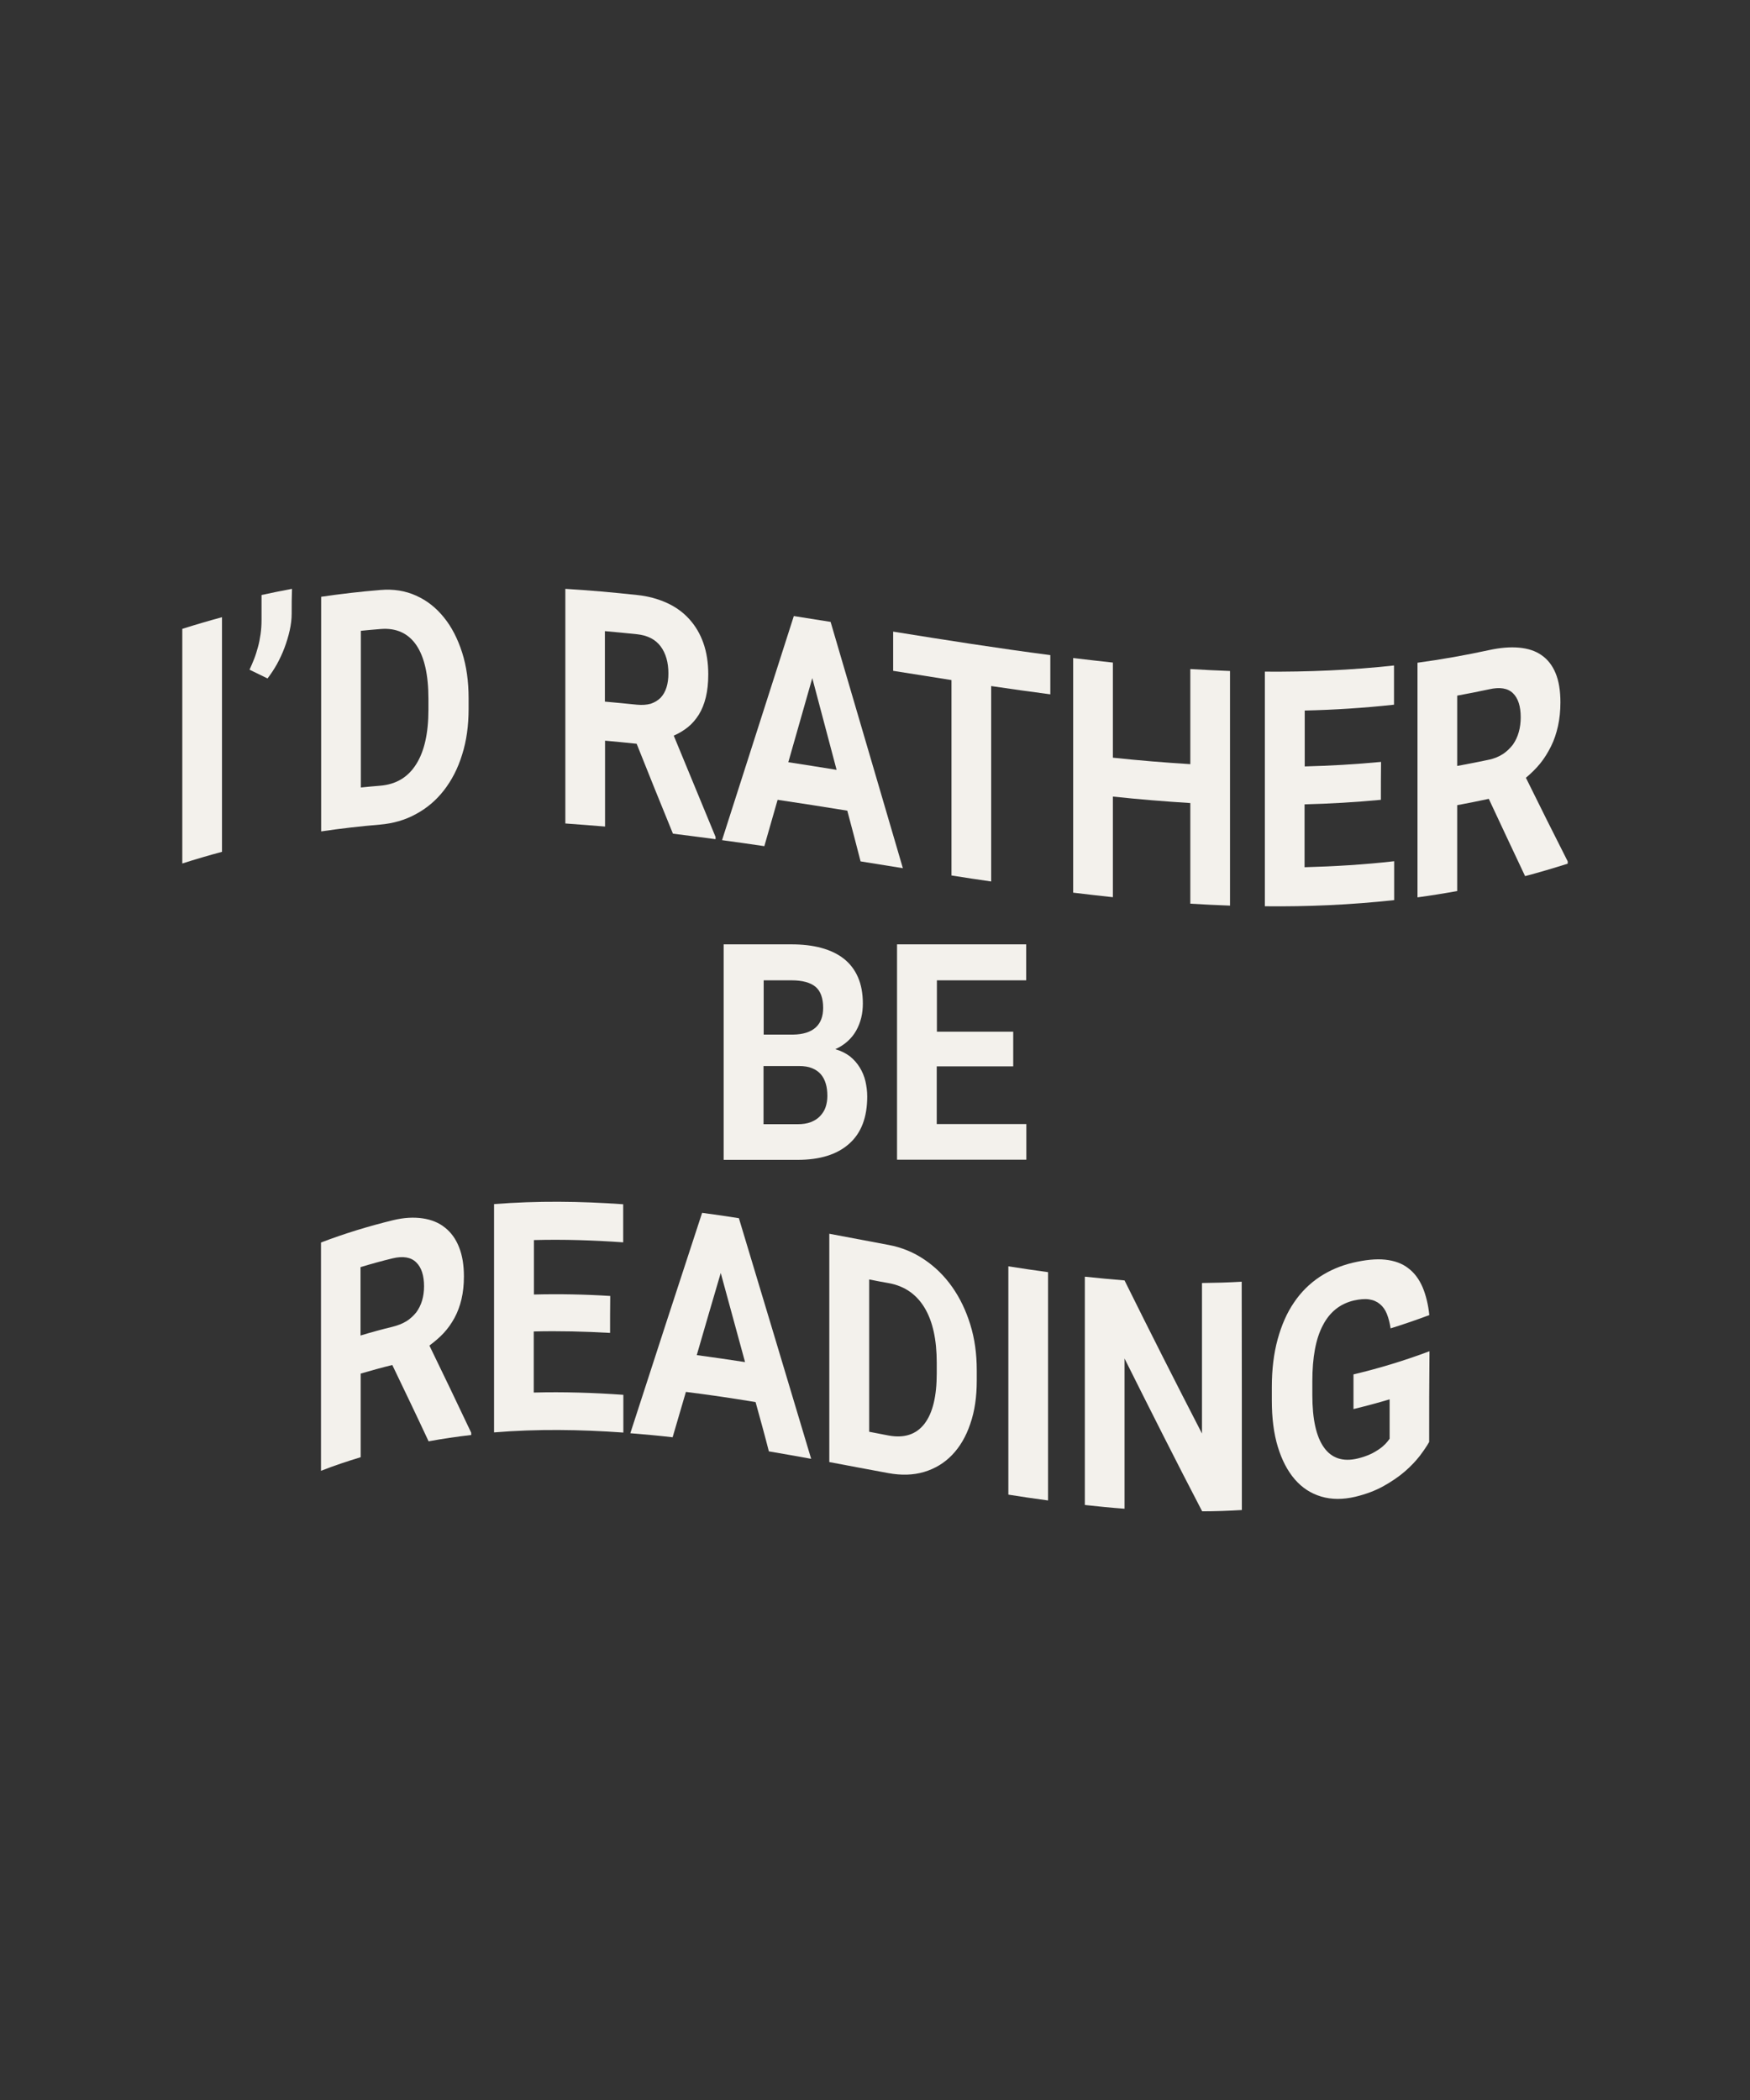 <?xml version="1.0" encoding="utf-8"?>
<!-- Generator: Adobe Illustrator 18.0.0, SVG Export Plug-In . SVG Version: 6.00 Build 0)  -->
<!DOCTYPE svg PUBLIC "-//W3C//DTD SVG 1.1//EN" "http://www.w3.org/Graphics/SVG/1.1/DTD/svg11.dtd">
<svg version="1.1" id="Layer_1" xmlns="http://www.w3.org/2000/svg" xmlns:xlink="http://www.w3.org/1999/xlink" x="0px" y="0px"
	 viewBox="0 0 1080 1296" enable-background="new 0 0 1080 1296" xml:space="preserve">
<rect x="0" y="0" width="1080" height="1296" fill="#333333" stroke="none"/>
<g>
	<g>
		<g>
			<path fill="#F3F1EC" d="M137,525.7c-8.2,2.2-16.4,4.6-24.5,7.2c0-48.3,0-96.5,0-144.8c8.2-2.6,16.4-5,24.5-7.2
				C137,429.1,137,477.4,137,525.7z"/>
		</g>
		<g>
			<path fill="#F3F1EC" d="M180,378.7c0,3.3-0.4,6.7-1.2,10.3c-0.8,3.6-1.9,7.2-3.2,10.7c-1.3,3.5-2.9,6.9-4.7,10.2
				c-1.8,3.2-3.8,6.2-5.8,8.8c-3.7-1.8-7.4-3.6-11.1-5.4c1-2.2,2-4.5,2.9-6.8c0.9-2.3,1.6-4.7,2.3-7.2c0.7-2.5,1.2-5.1,1.6-7.9
				c0.4-2.8,0.6-5.7,0.6-8.8c0-5.1,0-10.3,0-15.4c6.3-1.4,12.5-2.6,18.8-3.8C180,368.4,180,373.6,180,378.7z"/>
		</g>
		<g>
			<path fill="#F3F1EC" d="M198.2,513.1c0-48.3,0-96.5,0-144.8c12.2-1.8,24.4-3.2,36.6-4.2c8-0.7,15.4,0.5,22,3.5
				c6.7,3,12.4,7.5,17.2,13.5c4.8,5.9,8.5,13.2,11.2,21.6c2.7,8.5,4,17.9,4,28.2c0,2.2,0,4.4,0,6.6c0,10.3-1.3,19.7-4,28.2
				c-2.6,8.5-6.4,15.8-11.2,22c-4.8,6.2-10.6,11.1-17.3,14.7c-6.7,3.7-14.1,5.8-22.2,6.5C222.5,509.9,210.3,511.3,198.2,513.1z
				 M222.7,389.3c0,32.2,0,64.5,0,96.7c4-0.4,7.9-0.8,11.9-1.1c9.7-0.8,17.1-5.1,22.2-13.2c5.1-8,7.6-19.3,7.6-33.7
				c0-2.3,0-4.5,0-6.8c0-14.7-2.5-25.8-7.5-33.1c-5-7.3-12.4-10.7-22-9.9C230.8,388.5,226.8,388.9,222.7,389.3z"/>
		</g>
		<g>
			<path fill="#F3F1EC" d="M392.9,459c-6.5-0.7-13-1.3-19.5-1.9c0,17.7,0,35.3,0,53c-8.2-0.7-16.4-1.3-24.5-1.9
				c0-48.3,0-96.5,0-144.8c14.7,0.9,29.5,2.2,44.2,3.8c6.9,0.7,13,2.4,18.5,4.9c5.5,2.5,10.1,5.9,13.8,10c3.8,4.2,6.7,9.1,8.7,14.8
				c2,5.7,3,12.1,3,19.3c0,5.3-0.5,10-1.5,14.1c-1,4.1-2.4,7.6-4.3,10.7c-1.9,3-4.1,5.6-6.7,7.7c-2.6,2.1-5.6,3.9-8.8,5.3
				c8.6,20.8,17.2,41.6,25.8,62.5c0,0.5,0,0.9,0,1.4c-8.8-1.2-17.6-2.3-26.3-3.4C407.7,496,400.3,477.5,392.9,459z M373.3,433
				c6.6,0.6,13.2,1.2,19.8,1.9c3.2,0.3,6,0.1,8.5-0.6c2.4-0.8,4.4-2,6.1-3.7c1.6-1.7,2.8-3.8,3.6-6.3c0.8-2.5,1.2-5.4,1.2-8.7
				c0-6.8-1.6-12.4-4.8-16.7c-3.2-4.3-8.1-6.8-14.7-7.5c-6.6-0.7-13.1-1.3-19.7-1.9C373.3,404,373.3,418.5,373.3,433z"/>
		</g>
		<g>
			<path fill="#F3F1EC" d="M522.9,500.3c-14.3-2.3-28.7-4.6-43-6.7c-2.7,9.5-5.5,19.1-8.2,28.6c-8.7-1.3-17.4-2.5-26.1-3.7
				c14.8-46.2,29.6-92.3,44.3-138.3c7.6,1.2,15.2,2.4,22.7,3.6c14.9,50.6,29.7,101.3,44.6,152c-8.7-1.4-17.4-2.8-26.1-4.2
				C528.4,521.1,525.7,510.7,522.9,500.3z M486.5,470.4c9.9,1.5,19.8,3.1,29.8,4.7c-5-18.9-10-37.7-15-56.6
				C496.4,435.8,491.4,453.1,486.5,470.4z"/>
		</g>
		<g>
			<path fill="#F3F1EC" d="M648.2,428.5c-12.2-1.6-24.3-3.3-36.5-5.1c0,40.2,0,80.4,0,120.6c-8.2-1.2-16.4-2.4-24.5-3.7
				c0-40.2,0-80.4,0-120.6c-12-1.9-24-3.8-36-5.7c0-8.1,0-16.1,0-24.2c32.3,5.2,64.7,10.3,97,14.5
				C648.2,412.4,648.2,420.5,648.2,428.5z"/>
		</g>
		<g>
			<path fill="#F3F1EC" d="M759.1,558.9c-8.2-0.3-16.4-0.7-24.5-1.2c0-20.7,0-41.4,0-62.1c-15.9-1-31.9-2.3-47.8-4
				c0,20.7,0,41.4,0,62.1c-8.2-0.9-16.4-1.8-24.5-2.8c0-48.3,0-96.5,0-144.8c8.2,1,16.4,1.9,24.5,2.8c0,19.6,0,39.1,0,58.7
				c15.9,1.7,31.9,3,47.8,4c0-19.6,0-39.1,0-58.7c8.2,0.5,16.4,0.9,24.5,1.2C759.1,462.3,759.1,510.6,759.1,558.9z"/>
		</g>
		<g>
			<path fill="#F3F1EC" d="M852.2,493.6c-15.7,1.5-31.4,2.4-47.1,2.8c0,12.9,0,25.9,0,38.8c18.4-0.5,36.9-1.6,55.3-3.7
				c0,8,0,16,0,24c-26.6,2.9-53.2,4.1-79.8,3.8c0-48.3,0-96.5,0-144.8c26.6,0.2,53.1-0.9,79.7-3.8c0,8.1,0,16.1,0,24.2
				c-18.4,2-36.8,3.2-55.1,3.6c0,11.5,0,23,0,34.5c15.7-0.4,31.4-1.3,47.1-2.8C852.2,478,852.2,485.8,852.2,493.6z"/>
		</g>
		<g>
			<path fill="#F3F1EC" d="M918.8,493c-6.5,1.4-13,2.7-19.5,3.9c0,17.7,0,35.3,0,53c-8.2,1.5-16.4,2.8-24.5,3.9
				c0-48.3,0-96.5,0-144.8c14.7-2,29.5-4.6,44.2-7.8c6.9-1.5,13-2,18.5-1.5c5.5,0.5,10.1,2,13.8,4.6c3.8,2.6,6.7,6.3,8.7,11.1
				c2,4.8,3,10.8,3,18c0,5.3-0.5,10.2-1.5,14.7c-1,4.5-2.4,8.7-4.3,12.5c-1.9,3.8-4.1,7.4-6.7,10.6c-2.6,3.2-5.6,6.1-8.8,8.8
				c8.6,17.4,17.2,34.7,25.8,51.6c0,0.5,0,0.9,0,1.4c-8.8,2.8-17.6,5.4-26.3,7.7C933.7,524.9,926.3,509,918.8,493z M899.3,472.7
				c6.6-1.2,13.2-2.5,19.8-3.9c3.2-0.7,6-1.9,8.5-3.5c2.4-1.6,4.4-3.6,6.1-5.8c1.6-2.3,2.8-4.8,3.6-7.7c0.8-2.8,1.2-5.9,1.2-9.1
				c0-6.8-1.6-11.8-4.8-14.9c-3.2-3.1-8.1-3.9-14.7-2.4c-6.6,1.4-13.1,2.7-19.7,3.9C899.3,443.7,899.3,458.2,899.3,472.7z"/>
		</g>
	</g>
	<g>
		<path fill="#F3F1EC" d="M446.6,715.7V582.8h41.7c6.9,0,13.1,0.7,18.6,2.2c5.5,1.5,10.1,3.7,13.9,6.7c3.8,3,6.7,6.8,8.7,11.4
			c2,4.6,3,10,3,16.2c0,3-0.3,6-1,8.8c-0.7,2.8-1.7,5.4-3.1,7.9s-3.1,4.6-5.3,6.6s-4.7,3.6-7.6,4.9c3.5,1,6.5,2.5,9,4.4
			c2.5,2,4.5,4.3,6.1,6.9c1.6,2.6,2.8,5.5,3.5,8.5c0.7,3.1,1.1,6.2,1.1,9.4c0,12.9-3.7,22.6-11.2,29.2c-7.4,6.6-18,9.9-31.8,9.9
			H446.6z M471.2,638.5h18.2c6.3-0.1,10.9-1.6,14-4.4c3.1-2.8,4.6-6.9,4.6-12.1c0-6-1.6-10.4-4.7-13c-3.1-2.6-8.1-4-14.8-4h-17.2
			V638.5z M471.2,657.9v35.9h21c3.2,0,5.9-0.4,8.2-1.3c2.3-0.9,4.2-2.1,5.7-3.7c1.5-1.6,2.7-3.4,3.4-5.5c0.7-2.1,1.1-4.4,1.1-6.9
			c0-2.9-0.3-5.4-1-7.7c-0.7-2.3-1.7-4.2-3.1-5.8c-1.4-1.6-3.2-2.8-5.4-3.7c-2.2-0.9-4.9-1.3-8-1.3H471.2z"/>
		<path fill="#F3F1EC" d="M625.2,658.1h-47.1v35.6h55.3v22h-79.8V582.8h79.7V605h-55.1v31.7h47.1V658.1z"/>
	</g>
	<g>
		<g>
			<path fill="#F3F1EC" d="M242.1,842.4c-6.5,1.6-13,3.4-19.5,5.3c0,17.2,0,34.4,0,51.6c-8.2,2.5-16.4,5.2-24.5,8.4
				c0-47,0-93.9,0-140.9c14.7-5.6,29.5-10.1,44.2-13.7c6.9-1.7,13-2,18.5-1.2c5.5,0.8,10.1,2.7,13.8,5.7c3.8,3,6.7,7,8.7,12.1
				c2,5,3,11,3,18c0,5.2-0.5,9.8-1.5,14.1c-1,4.2-2.4,8-4.3,11.5c-1.9,3.5-4.1,6.6-6.7,9.4c-2.6,2.8-5.6,5.3-8.8,7.7
				c8.6,17.7,17.2,35.6,25.8,53.8c0,0.5,0,0.9,0,1.4c-8.8,1-17.6,2.3-26.3,3.9C257,873.4,249.5,857.8,242.1,842.4z M222.5,824.2
				c6.6-2,13.2-3.8,19.8-5.4c3.2-0.8,6-1.9,8.5-3.4c2.4-1.5,4.4-3.4,6.1-5.5c1.6-2.2,2.8-4.6,3.6-7.3c0.8-2.7,1.2-5.6,1.2-8.8
				c0-6.6-1.6-11.6-4.8-14.7c-3.2-3.2-8.1-4.1-14.7-2.5c-6.6,1.6-13.1,3.4-19.7,5.4C222.5,796,222.5,810.1,222.5,824.2z"/>
		</g>
		<g>
			<path fill="#F3F1EC" d="M376.5,822.6c-15.7-0.9-31.4-1.3-47.1-0.9c0,12.6,0,25.2,0,37.7c18.4-0.5,36.9,0.1,55.3,1.4
				c0,7.8,0,15.5,0,23.3c-26.6-1.9-53.2-2.3-79.8-0.1c0-47,0-93.9,0-140.9c26.6-2.1,53.1-1.8,79.7,0.1c0,7.8,0,15.7,0,23.5
				c-18.4-1.3-36.8-1.9-55.1-1.4c0,11.2,0,22.4,0,33.6c15.7-0.4,31.4-0.1,47.1,0.9C376.5,807.4,376.5,815,376.5,822.6z"/>
		</g>
		<g>
			<path fill="#F3F1EC" d="M466.3,865.3c-14.3-2.4-28.7-4.5-43-6.3c-2.7,9.3-5.5,18.7-8.2,28c-8.7-1-17.4-1.8-26.1-2.5
				c14.8-45.8,29.6-91.1,44.3-136c7.6,1,15.2,2.1,22.7,3.3c14.9,49.3,29.7,98.8,44.6,148.5c-8.7-1.6-17.4-3.1-26.1-4.6
				C471.9,885.5,469.1,875.4,466.3,865.3z M430,836.3c9.9,1.3,19.8,2.8,29.8,4.3c-5-18.4-10-36.7-15-55
				C439.8,802.5,434.9,819.4,430,836.3z"/>
		</g>
		<g>
			<path fill="#F3F1EC" d="M511.8,902.3c0-47,0-93.9,0-140.9c12.2,2.3,24.4,4.6,36.6,6.9c8,1.5,15.4,4.5,22,9
				c6.7,4.5,12.4,10.1,17.2,16.9c4.8,6.8,8.5,14.5,11.2,23.2c2.7,8.7,4,18.1,4,28.2c0,2.1,0,4.3,0,6.4c0,10.1-1.3,19-4,26.7
				c-2.6,7.8-6.4,14.2-11.2,19.2c-4.8,5-10.6,8.5-17.3,10.5c-6.7,2-14.1,2.2-22.2,0.7C536.1,906.9,524,904.6,511.8,902.3z
				 M536.4,789.6c0,31.3,0,62.7,0,94c4,0.8,7.9,1.5,11.9,2.3c9.7,1.8,17.1-0.6,22.2-7.2c5.1-6.6,7.6-17,7.6-31.1c0-2.2,0-4.4,0-6.6
				c0-14.3-2.5-25.6-7.5-33.9c-5-8.3-12.3-13.4-22-15.2C544.4,791.2,540.4,790.4,536.4,789.6z"/>
		</g>
		<g>
			<path fill="#F3F1EC" d="M646.8,926c-8.2-1.1-16.4-2.3-24.5-3.6c0-47,0-93.9,0-140.9c8.2,1.3,16.4,2.5,24.5,3.6
				C646.8,832.1,646.8,879.1,646.8,926z"/>
		</g>
		<g>
			<path fill="#F3F1EC" d="M766.4,931.9c-8.2,0.5-16.4,0.8-24.5,0.8C725.9,902,710,870.4,694,838.4c0,30.9,0,61.8,0,92.7
				c-8.2-0.6-16.4-1.4-24.5-2.3c0-47,0-93.9,0-140.9c8.2,0.9,16.4,1.6,24.5,2.3c15.9,32.1,31.9,63.7,47.8,94.5c0-31,0-61.9,0-92.9
				c8.2-0.1,16.3-0.3,24.5-0.8C766.4,838,766.4,884.9,766.4,931.9z"/>
		</g>
		<g>
			<path fill="#F3F1EC" d="M882,889.9c-1.4,2.5-3.4,5.4-5.8,8.6c-2.5,3.2-5.5,6.4-9.2,9.6c-3.7,3.2-8.1,6.2-13.1,9
				c-5,2.8-10.8,5-17.4,6.6c-7.7,1.8-14.7,1.8-21.1-0.1c-6.4-1.9-11.8-5.4-16.3-10.6c-4.5-5.2-8-11.9-10.5-20.1
				c-2.5-8.2-3.7-17.7-3.7-28.6c0-2.8,0-5.5,0-8.3c0-10.9,1.2-20.7,3.6-29.5c2.4-8.7,5.7-16.3,10.1-22.7c4.3-6.4,9.6-11.6,15.7-15.7
				c6.2-4.1,13-7,20.5-8.8c7.7-1.8,14.4-2.5,20.1-1.9c5.6,0.6,10.4,2.3,14.1,5.2c3.8,2.8,6.7,6.7,8.9,11.7c2.1,5,3.5,10.7,4.2,17.3
				c-8,3-15.9,5.7-23.9,8.2c-0.5-3.4-1.3-6.4-2.3-8.9c-1-2.6-2.5-4.6-4.3-6.1c-1.8-1.5-4-2.5-6.7-2.9c-2.6-0.4-5.8-0.1-9.4,0.7
				c-8.4,2-14.8,7-19.1,15.3c-4.4,8.3-6.5,19.8-6.5,34.6c0,2.8,0,5.7,0,8.5c0,14.8,2.4,25.6,7.1,32.2c4.7,6.7,11.7,9.1,20.9,6.9
				c2.9-0.7,5.5-1.6,7.7-2.6c2.2-1,4-2.1,5.6-3.2c1.6-1.1,2.8-2.2,3.9-3.3c1-1.1,1.9-2.2,2.5-3.1c0-8.1,0-16.2,0-24.3
				c-7.4,2.2-14.9,4.2-22.3,6c0-7.1,0-14.3,0-21.4c15.6-3.7,31.2-8.4,46.9-14.3C882,852.4,882,871.1,882,889.9z"/>
		</g>
	</g>
</g>
</svg>
